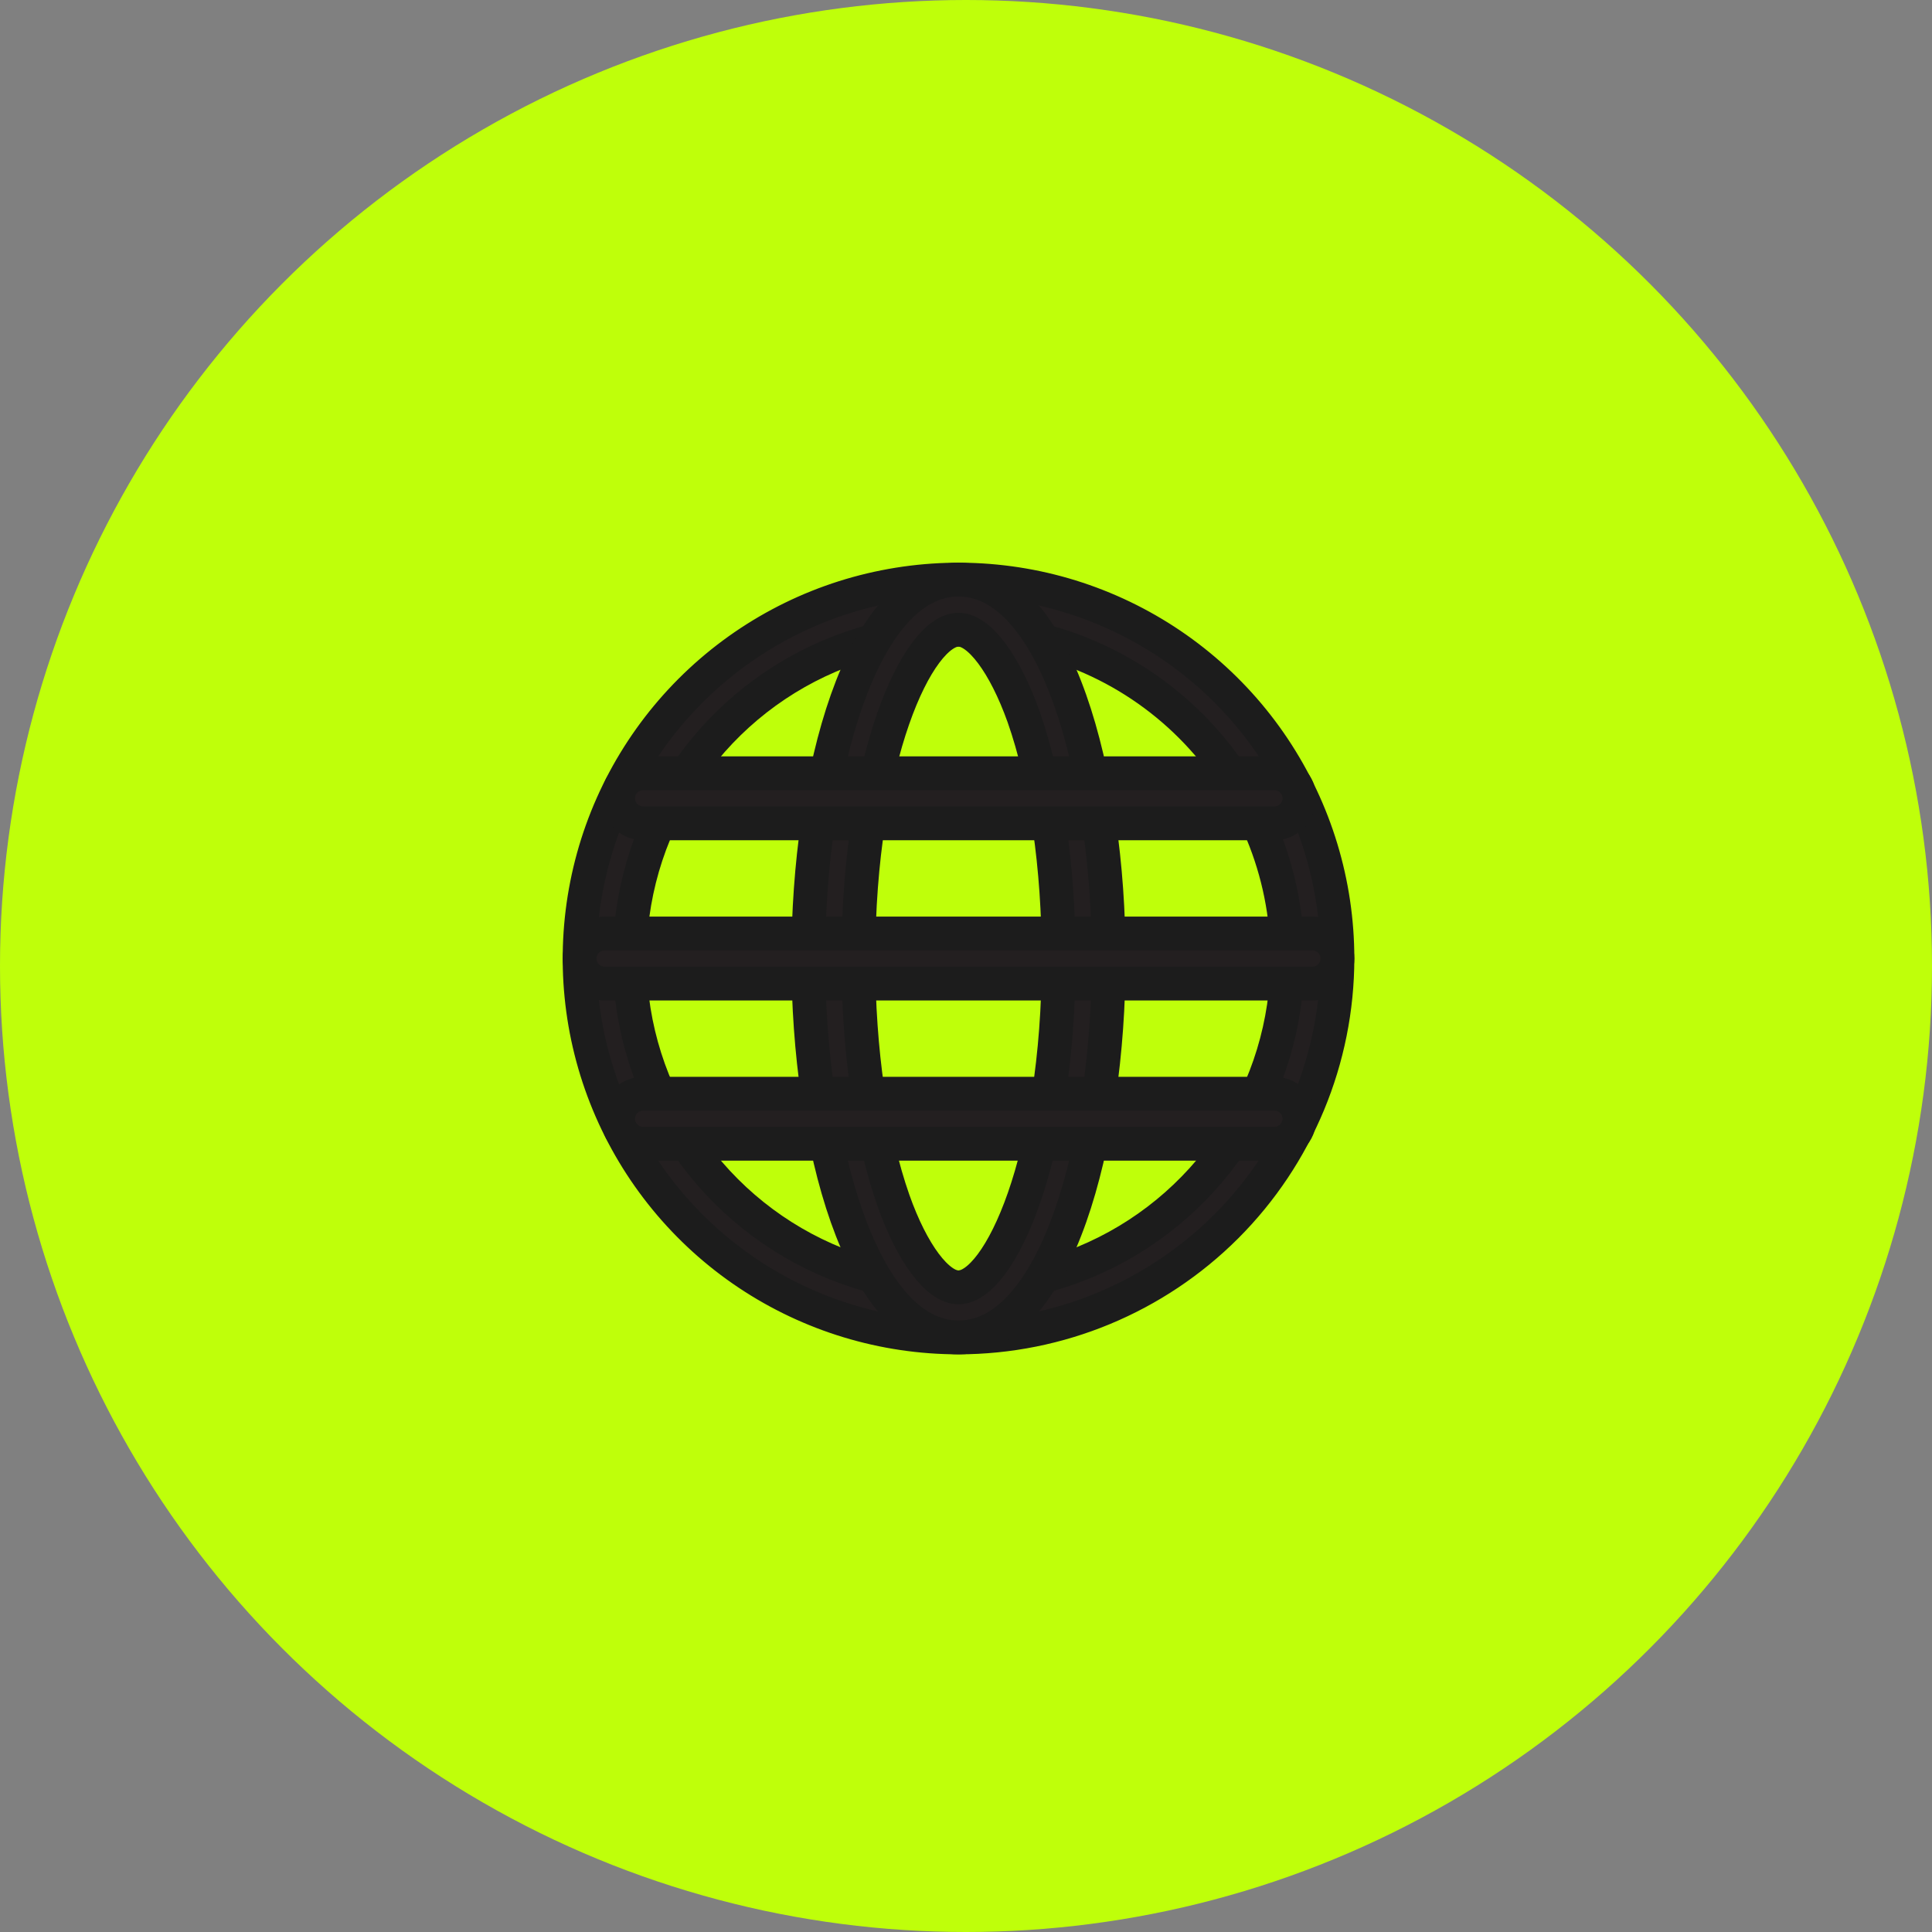 <?xml version="1.0" encoding="UTF-8"?> <svg xmlns="http://www.w3.org/2000/svg" width="40" height="40" viewBox="0 0 40 40" fill="none"><rect x="0" y="0" width="40" height="40" fill="#808080" stroke="none"/> <circle cx="20" cy="20" r="20" fill="#BFFF0A"></circle> <path d="M19.845 27.69C18.293 27.69 16.777 27.23 15.486 26.368C14.196 25.506 13.191 24.281 12.597 22.847C12.003 21.414 11.848 19.836 12.151 18.314C12.453 16.793 13.201 15.395 14.298 14.298C15.395 13.201 16.793 12.453 18.314 12.151C19.836 11.848 21.414 12.003 22.847 12.597C24.281 13.191 25.506 14.196 26.368 15.486C27.23 16.777 27.69 18.293 27.69 19.845C27.688 21.925 26.86 23.919 25.39 25.39C23.919 26.86 21.925 27.688 19.845 27.69ZM19.845 13.037C18.498 13.037 17.182 13.436 16.062 14.184C14.943 14.932 14.07 15.995 13.555 17.239C13.039 18.484 12.905 19.852 13.167 21.173C13.43 22.494 14.078 23.707 15.031 24.659C15.983 25.611 17.196 26.26 18.517 26.523C19.837 26.785 21.206 26.651 22.451 26.135C23.695 25.62 24.758 24.747 25.506 23.628C26.254 22.508 26.654 21.192 26.654 19.845C26.651 18.04 25.933 16.309 24.657 15.033C23.381 13.757 21.65 13.039 19.845 13.037Z" fill="#231F20" stroke="#1C1C1C" stroke-width="0.7"></path> <path d="M19.845 27.69C17.825 27.69 16.735 23.648 16.735 19.845C16.735 16.042 17.825 12 19.845 12C21.865 12 22.954 16.042 22.954 19.845C22.954 23.648 21.865 27.69 19.845 27.69ZM19.845 13.037C19 13.037 17.772 15.689 17.772 19.845C17.772 21.745 18.031 23.523 18.497 24.853C18.884 25.947 19.412 26.654 19.845 26.654C20.689 26.654 21.918 24.001 21.918 19.845C21.918 17.945 21.659 16.167 21.192 14.837C20.801 13.743 20.274 13.037 19.845 13.037Z" fill="#231F20" stroke="#1C1C1C" stroke-width="0.7"></path> <path d="M27.172 20.364H12.518C12.381 20.364 12.249 20.309 12.152 20.212C12.055 20.115 12 19.983 12 19.845C12 19.708 12.055 19.576 12.152 19.479C12.249 19.382 12.381 19.327 12.518 19.327H27.172C27.309 19.327 27.441 19.382 27.538 19.479C27.635 19.576 27.69 19.708 27.69 19.845C27.69 19.983 27.635 20.115 27.538 20.212C27.441 20.309 27.309 20.364 27.172 20.364Z" fill="#231F20" stroke="#1C1C1C" stroke-width="0.7"></path> <path d="M26.38 17.046H13.315C13.178 17.046 13.046 16.992 12.949 16.894C12.851 16.797 12.797 16.665 12.797 16.528C12.797 16.391 12.851 16.259 12.949 16.162C13.046 16.064 13.178 16.01 13.315 16.01H26.385C26.522 16.01 26.654 16.064 26.751 16.162C26.849 16.259 26.903 16.391 26.903 16.528C26.903 16.665 26.849 16.797 26.751 16.894C26.654 16.992 26.522 17.046 26.385 17.046H26.38Z" fill="#231F20" stroke="#1C1C1C" stroke-width="0.7"></path> <path d="M26.38 23.68H13.315C13.178 23.68 13.046 23.625 12.949 23.528C12.851 23.431 12.797 23.299 12.797 23.162C12.797 23.024 12.851 22.892 12.949 22.795C13.046 22.698 13.178 22.644 13.315 22.644H26.385C26.522 22.644 26.654 22.698 26.751 22.795C26.849 22.892 26.903 23.024 26.903 23.162C26.903 23.299 26.849 23.431 26.751 23.528C26.654 23.625 26.522 23.68 26.385 23.68H26.38Z" fill="#231F20" stroke="#1C1C1C" stroke-width="0.7"></path> </svg> 